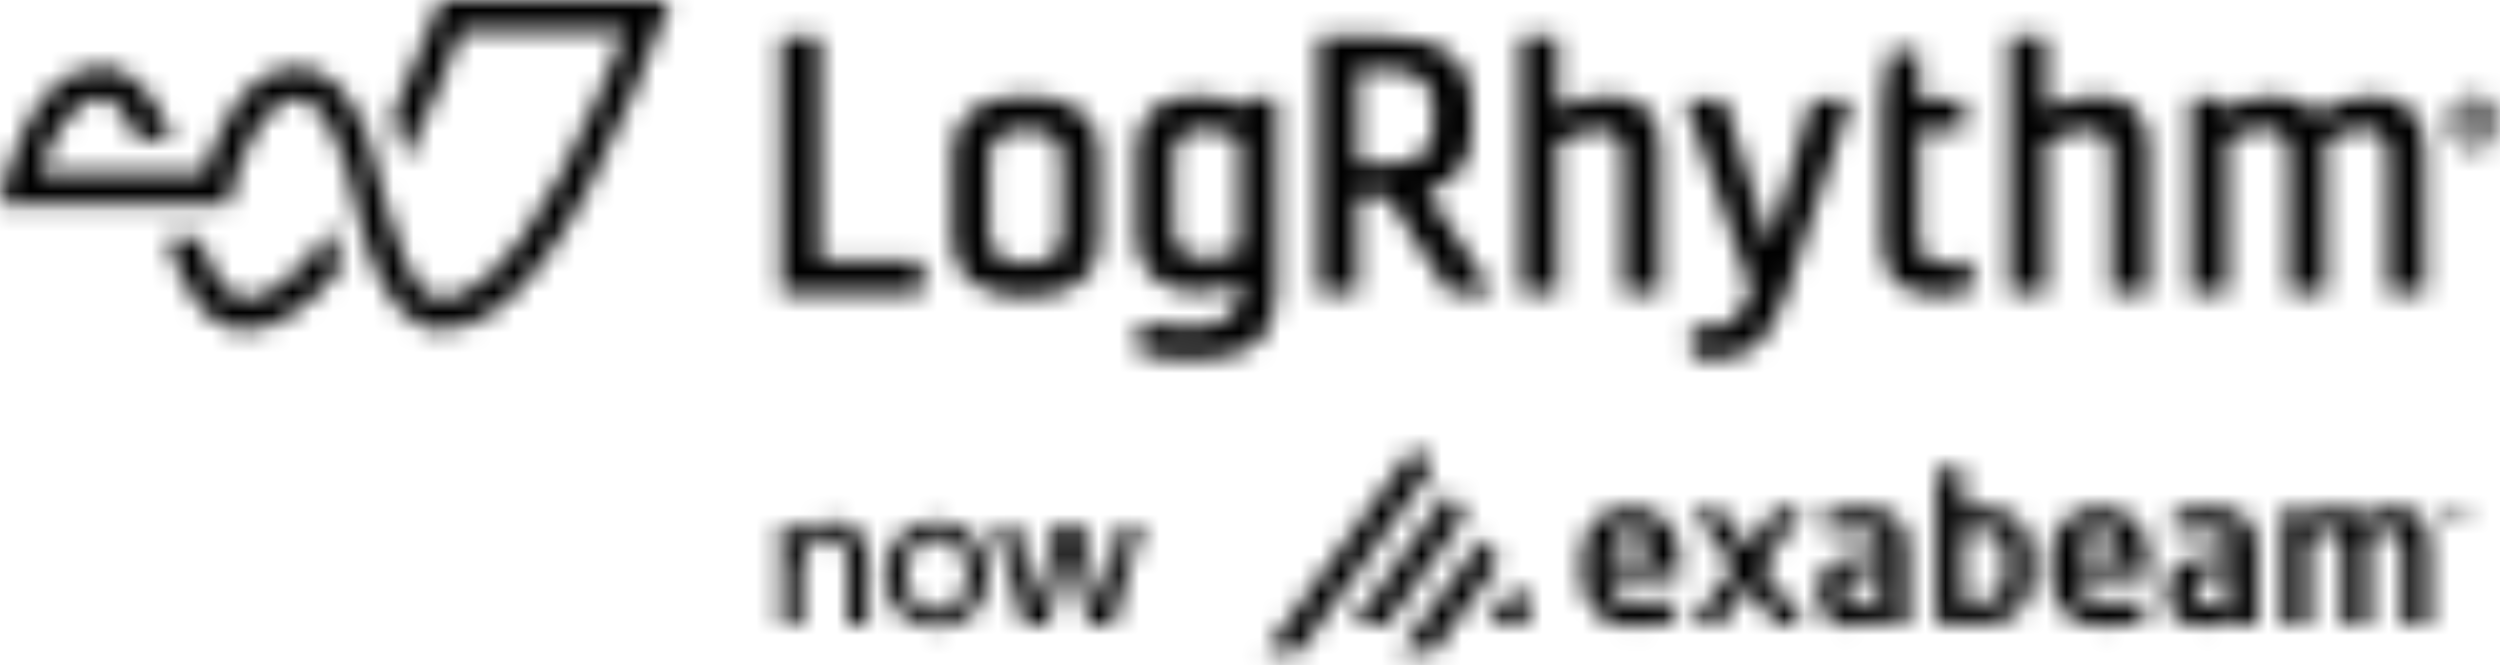 <svg width="124" height="33" viewBox="0 0 124 33" fill="none" xmlns="http://www.w3.org/2000/svg">
<mask id="mask0_10559_4382" style="mask-type:alpha" maskUnits="userSpaceOnUse" x="0" y="0" width="124" height="33">
<g clip-path="url(#clip0_10559_4382)">
<path d="M40.665 1.824H38.742V14.543H45.748V12.923H40.665V1.824Z" fill="white"/>
<path d="M50.881 4.76C48.577 4.76 47.25 5.757 47.25 7.493V11.988C47.25 13.723 48.577 14.72 50.881 14.72C53.184 14.72 54.511 13.723 54.511 11.988V7.493C54.511 5.757 53.184 4.76 50.881 4.76ZM49.067 7.86C49.067 6.88 49.645 6.428 50.884 6.428C52.123 6.428 52.681 6.88 52.681 7.86V11.623C52.681 12.603 52.112 13.056 50.884 13.056C49.656 13.056 49.067 12.603 49.067 11.623V7.86Z" fill="white"/>
<path d="M61.752 5.305C60.997 4.941 60.204 4.76 59.285 4.76C57.468 4.76 56.383 5.74 56.383 7.387V11.756C56.383 13.437 57.523 14.489 59.357 14.489C60.061 14.489 60.8 14.318 61.5 13.998V14.356C61.5 15.628 60.674 16.244 58.972 16.244C58.162 16.244 57.111 16.101 56.686 16.003L56.516 15.969V17.578L56.621 17.605C57.254 17.738 58.258 17.837 59.05 17.837C62.004 17.837 63.314 16.779 63.314 14.42V4.869H61.844L61.745 5.305H61.752ZM58.21 7.717C58.21 6.649 59.003 6.417 59.66 6.417C60.316 6.417 60.827 6.543 61.494 6.88V12.399C60.854 12.692 60.282 12.835 59.714 12.835C58.469 12.835 58.21 12.015 58.21 11.331V7.717Z" fill="white"/>
<path d="M73.008 6.479V5.349C73.008 2.974 71.565 1.824 68.601 1.824H65.406V14.543H67.339V9.755H68.816L71.861 14.543H74.059L70.776 9.497C72.263 9.061 73.011 8.047 73.011 6.479H73.008ZM67.339 8.136V3.454H68.71C70.357 3.454 71.096 4.066 71.096 5.437V6.281C71.096 7.581 70.367 8.132 68.639 8.132H67.339V8.136Z" fill="white"/>
<path d="M79.835 4.76C79.025 4.76 78.178 4.975 77.262 5.4V1.824H75.445V14.543H77.262V7.05C77.824 6.785 78.623 6.445 79.317 6.445C80.117 6.445 80.512 6.853 80.512 7.69V14.553H82.336V7.271C82.336 5.652 81.444 4.76 79.835 4.76Z" fill="white"/>
<path d="M87.77 12.104L85.528 4.937H83.578L86.835 14.373L86.817 14.428C86.283 15.948 85.661 16.251 84.823 16.251C84.476 16.251 84.255 16.224 84.085 16.17L83.908 16.108V17.684L84.007 17.711C84.238 17.772 84.531 17.8 85.031 17.8C86.508 17.8 87.682 17.276 88.563 14.703L91.84 4.931H89.873L87.774 12.104H87.77Z" fill="white"/>
<path d="M96.493 13.077C95.568 13.077 95.193 12.702 95.193 11.777V6.455H97.409V4.941H95.193V2.521H93.707L93.359 4.941V12.042C93.359 13.794 94.268 14.649 96.126 14.649C96.721 14.649 97.388 14.56 97.684 14.472L97.783 14.444V12.869L97.596 12.93C97.436 12.992 96.891 13.073 96.493 13.073V13.077Z" fill="white"/>
<path d="M104.061 4.76C103.251 4.76 102.404 4.975 101.489 5.4V1.824H99.672V14.543H101.489V7.05C102.05 6.785 102.85 6.445 103.544 6.445C104.344 6.445 104.738 6.853 104.738 7.69V14.553H106.572V7.271C106.562 5.652 105.674 4.76 104.061 4.76Z" fill="white"/>
<path d="M117.703 4.76C116.689 4.76 115.692 5.08 114.872 5.669C114.443 5.063 113.725 4.76 112.745 4.76C111.918 4.76 110.982 5.036 110.298 5.465L110.166 4.859H108.672V14.533H110.489V6.958C111.006 6.601 111.7 6.39 112.357 6.39C113.184 6.39 113.551 6.809 113.551 7.761V14.553H115.368V7.38C115.368 7.265 115.358 7.139 115.341 7.016C115.991 6.608 116.641 6.394 117.274 6.394C118.073 6.394 118.448 6.829 118.448 7.765V14.556H120.282V7.384C120.265 5.72 119.329 4.767 117.709 4.767L117.703 4.76Z" fill="white"/>
<path d="M33.227 0L32.846 1.031C32.08 3.096 30.818 6.237 29.134 9.442C26.126 15.155 23.536 16.357 21.896 16.357C20.106 16.357 18.977 14.468 18.282 12.522C17.803 11.178 17.588 9.735 17.18 8.374C16.52 6.22 15.632 4.876 14.795 4.876C12.916 4.876 11.77 8.241 11.484 9.531L11.351 10.136H0L0.204 9.201C0.259 8.959 1.514 3.328 5.019 3.328C6.71 3.328 7.823 4.992 8.544 6.924H6.87C6.302 5.614 5.642 4.869 5.009 4.869C3.328 4.869 2.276 7.591 1.957 8.588H10.12C10.582 6.979 11.943 3.345 14.785 3.345C16.36 3.345 17.428 4.815 18.133 6.496C18.282 6.986 18.425 7.476 18.568 7.966C19.048 9.674 19.405 11.43 20.144 13.049C20.464 13.743 20.988 14.829 21.889 14.829C22.886 14.829 24.979 14.036 27.762 8.731C29.195 5.999 30.308 3.328 31.002 1.538H22.883C22.27 3.168 21.325 5.489 20.106 7.966C20.001 7.557 19.892 7.146 19.776 6.747C19.678 6.4 19.572 6.064 19.474 5.716C20.399 3.705 21.131 1.861 21.627 0.51L21.814 0.003H33.224L33.227 0ZM16.438 11.338C14.41 14.318 12.896 14.825 12.12 14.825C11.345 14.825 10.528 13.668 9.895 11.8H8.265C8.925 13.982 10.106 16.367 12.12 16.367C13.287 16.367 14.958 15.744 16.918 13.27C16.758 12.631 16.605 11.981 16.438 11.338Z" fill="white"/>
<path d="M122.706 4.76C123.427 4.76 124.006 5.339 124.006 6.06C124.006 6.781 123.427 7.36 122.706 7.36C121.985 7.36 121.406 6.771 121.406 6.06C121.406 5.349 121.985 4.76 122.706 4.76ZM122.706 5.073C122.155 5.073 121.726 5.502 121.726 6.06C121.726 6.618 122.155 7.047 122.706 7.047C123.257 7.047 123.676 6.618 123.676 6.06C123.676 5.502 123.247 5.073 122.706 5.073ZM122.543 6.747H122.213V5.322H122.73C123.131 5.322 123.291 5.471 123.291 5.75C123.291 5.938 123.21 6.08 123.033 6.132L123.325 6.737H122.961L122.696 6.186H122.536V6.747H122.546H122.543ZM122.543 5.597V5.917H122.692C122.89 5.917 122.968 5.863 122.968 5.757C122.968 5.642 122.88 5.597 122.682 5.597H122.539H122.543Z" fill="white"/>
<path d="M67.103 30.971L71.856 24.417L72.693 25.571L68.777 30.971H67.106H67.103ZM64.452 32.322L71.022 23.26L70.186 22.107L62.781 32.318H64.452V32.322ZM75.46 30.971L76.035 30.181L75.198 29.028L73.789 30.971H75.46ZM71.135 32.322L74.361 27.871L73.523 26.718L69.461 32.318H71.131L71.135 32.322Z" fill="white"/>
<path d="M118.823 25.18C118.122 25.18 117.666 25.353 117.149 25.636C116.914 25.35 116.54 25.18 115.961 25.18C115.383 25.18 114.937 25.394 114.508 25.666V25.251H113.219V30.978H114.559V26.663C114.975 26.439 115.281 26.326 115.495 26.326C116.063 26.326 116.196 26.53 116.196 27.313V30.978H117.537V27.313C117.537 27.058 117.527 26.806 117.496 26.582C117.863 26.388 118.248 26.326 118.442 26.326C119.01 26.326 119.173 26.53 119.173 27.313V30.978H120.514V27.313C120.514 26.126 120.208 25.18 118.83 25.18" fill="white"/>
<path d="M99.45 28.412C99.45 29.246 99.235 29.865 98.364 29.865H97.388V26.347C97.673 26.306 98.119 26.276 98.364 26.276C99.239 26.276 99.45 26.895 99.45 27.728V28.412ZM98.364 25.18C98.119 25.18 97.765 25.2 97.388 25.251V23.25H96.047V30.961H98.361C99.994 30.961 100.787 29.995 100.787 28.412V27.728C100.787 26.143 99.994 25.18 98.361 25.18" fill="white"/>
<path d="M81.954 27.626H79.801V27.585C79.801 26.782 80.257 26.337 80.886 26.337C81.516 26.337 81.951 26.793 81.951 27.585V27.626H81.954ZM80.889 25.18C79.334 25.18 78.453 26.177 78.453 27.759V28.511C78.453 30.512 79.896 31.059 80.91 31.059C81.658 31.059 82.06 31.026 82.543 30.947H82.55C82.655 30.93 82.764 30.91 82.88 30.889C82.883 30.889 82.887 30.889 82.89 30.889L83.091 30.852V30.672C83.091 30.672 83.091 30.641 83.091 30.624V29.954C83.091 29.954 83.091 29.943 83.091 29.94V29.784L82.883 29.8C82.863 29.8 82.846 29.8 82.826 29.807L82.506 29.834C82.097 29.869 81.567 29.903 81.015 29.903C80.039 29.903 79.797 29.202 79.797 28.613V28.582H83.309V27.759C83.309 26.245 82.455 25.18 80.893 25.18" fill="white"/>
<path d="M105.239 27.626H103.085V27.585C103.085 26.782 103.541 26.337 104.171 26.337C104.8 26.337 105.236 26.793 105.236 27.585V27.626H105.239ZM104.171 25.18C102.616 25.18 101.734 26.177 101.734 27.759V28.511C101.734 30.512 103.177 31.059 104.191 31.059C104.94 31.059 105.341 31.026 105.824 30.947H105.831C105.937 30.93 106.046 30.91 106.161 30.889C106.165 30.889 106.168 30.889 106.171 30.889L106.372 30.852V30.672C106.372 30.672 106.372 30.641 106.372 30.624V29.954C106.372 29.954 106.372 29.943 106.372 29.94V29.784L106.165 29.8C106.144 29.8 106.127 29.8 106.107 29.807L105.787 29.834C105.375 29.869 104.848 29.903 104.297 29.903C103.32 29.903 103.078 29.202 103.078 28.613V28.582H106.59V27.759C106.59 26.245 105.736 25.18 104.174 25.18" fill="white"/>
<path d="M93.293 29.706C92.997 29.869 92.623 29.991 92.259 29.991C91.752 29.991 91.527 29.859 91.527 29.362V29.321C91.527 28.753 91.731 28.457 92.653 28.457H93.293V29.706ZM92.398 25.18C91.782 25.18 91.251 25.245 90.857 25.313L90.796 25.323C90.765 25.33 90.734 25.333 90.704 25.34L90.516 25.378V25.524C90.516 25.524 90.516 25.541 90.516 25.551V26.201C90.516 26.201 90.516 26.218 90.516 26.228V26.398L90.86 26.364C91.221 26.327 91.82 26.293 92.402 26.293C92.984 26.293 93.296 26.456 93.296 27.116V27.562H92.657C90.891 27.562 90.18 28.161 90.18 29.318V29.359C90.18 30.73 91.095 31.053 91.936 31.053C92.422 31.053 92.898 30.89 93.368 30.607V30.975H94.637V27.116C94.637 25.817 93.844 25.177 92.405 25.177" fill="white"/>
<path d="M110.606 29.706C110.31 29.869 109.935 29.991 109.571 29.991C109.064 29.991 108.84 29.859 108.84 29.362V29.321C108.84 28.753 109.044 28.457 109.966 28.457H110.606V29.706ZM109.711 25.18C109.095 25.18 108.564 25.245 108.169 25.313L108.108 25.323C108.077 25.33 108.047 25.333 108.016 25.34L107.829 25.378V25.524C107.829 25.524 107.829 25.541 107.829 25.551V26.201C107.829 26.201 107.829 26.218 107.829 26.228V26.398L108.173 26.364C108.533 26.327 109.132 26.293 109.714 26.293C110.296 26.293 110.609 26.456 110.609 27.116V27.562H109.969C108.203 27.562 107.492 28.161 107.492 29.318V29.359C107.492 30.73 108.408 31.053 109.248 31.053C109.735 31.053 110.214 30.89 110.68 30.607V30.975H111.95V27.116C111.95 25.817 111.157 25.177 109.718 25.177" fill="white"/>
<path d="M88.095 25.251L86.706 27.157L85.318 25.251H83.93L86.012 28.113L83.93 30.974H85.318L86.706 29.069L88.095 30.974H89.483L87.4 28.113L89.483 25.251H88.095Z" fill="white"/>
<path d="M121.485 25.52H121.281V26.027H121.11V25.52H120.906V25.377H121.485V25.52ZM122.291 25.377V26.03H122.131V25.571L122.009 26.03H121.852L121.73 25.567V26.03H121.57V25.377H121.801L121.941 25.853L122.067 25.377H122.298H122.291Z" fill="white"/>
<path d="M41.237 25.864C41.857 25.864 42.313 26.044 42.609 26.401C42.901 26.759 43.048 27.228 43.048 27.81V30.995H42.051V27.973C42.051 27.123 41.714 26.694 41.043 26.694C40.649 26.694 40.336 26.83 40.101 27.102C39.866 27.375 39.747 27.807 39.747 28.399V30.995H38.75V25.99H39.737V26.976H39.757C39.829 26.667 39.995 26.405 40.257 26.187C40.519 25.969 40.846 25.864 41.241 25.864H41.237Z" fill="white"/>
<path d="M46.459 31.121C45.711 31.121 45.098 30.872 44.625 30.379C44.152 29.886 43.914 29.256 43.914 28.497C43.914 27.739 44.152 27.106 44.625 26.609C45.098 26.112 45.711 25.864 46.459 25.864C47.208 25.864 47.81 26.112 48.283 26.609C48.756 27.106 48.994 27.735 48.994 28.497C48.994 29.26 48.756 29.886 48.283 30.379C47.81 30.872 47.201 31.121 46.459 31.121ZM46.459 30.297C46.905 30.297 47.273 30.124 47.562 29.78C47.851 29.437 47.997 29.008 47.997 28.497C47.997 27.987 47.851 27.552 47.562 27.204C47.273 26.861 46.902 26.687 46.459 26.687C46.017 26.687 45.636 26.861 45.347 27.204C45.057 27.552 44.911 27.98 44.911 28.497C44.911 29.015 45.057 29.443 45.347 29.784C45.636 30.124 46.007 30.297 46.459 30.297Z" fill="white"/>
<path d="M50.807 30.995L49.375 25.99H50.409L51.134 28.865C51.161 28.981 51.189 29.1 51.216 29.222C51.243 29.345 51.274 29.481 51.304 29.627C51.335 29.777 51.359 29.899 51.376 29.995H51.396C51.41 29.944 51.444 29.78 51.502 29.505C51.559 29.229 51.607 29.011 51.648 28.851L52.383 25.986H53.621L54.346 28.851L54.618 30.005H54.629C54.656 29.91 54.693 29.726 54.751 29.464C54.806 29.198 54.853 28.994 54.891 28.855L55.609 25.99H56.636L55.194 30.995H54.04L53.257 28.021C53.155 27.647 53.07 27.3 53.006 26.977H52.985C52.965 27.062 52.931 27.221 52.88 27.456C52.829 27.691 52.785 27.878 52.744 28.014L51.961 30.995H50.807Z" fill="white"/>
</g>
</mask>
<g mask="url(#mask0_10559_4382)">
<rect x="-5.102" y="-3.403" width="136.107" height="40.492" fill="black"/>
</g>
<defs>
<clipPath id="clip0_10559_4382">
<rect width="124" height="32.322" fill="white"/>
</clipPath>
</defs>
</svg>
